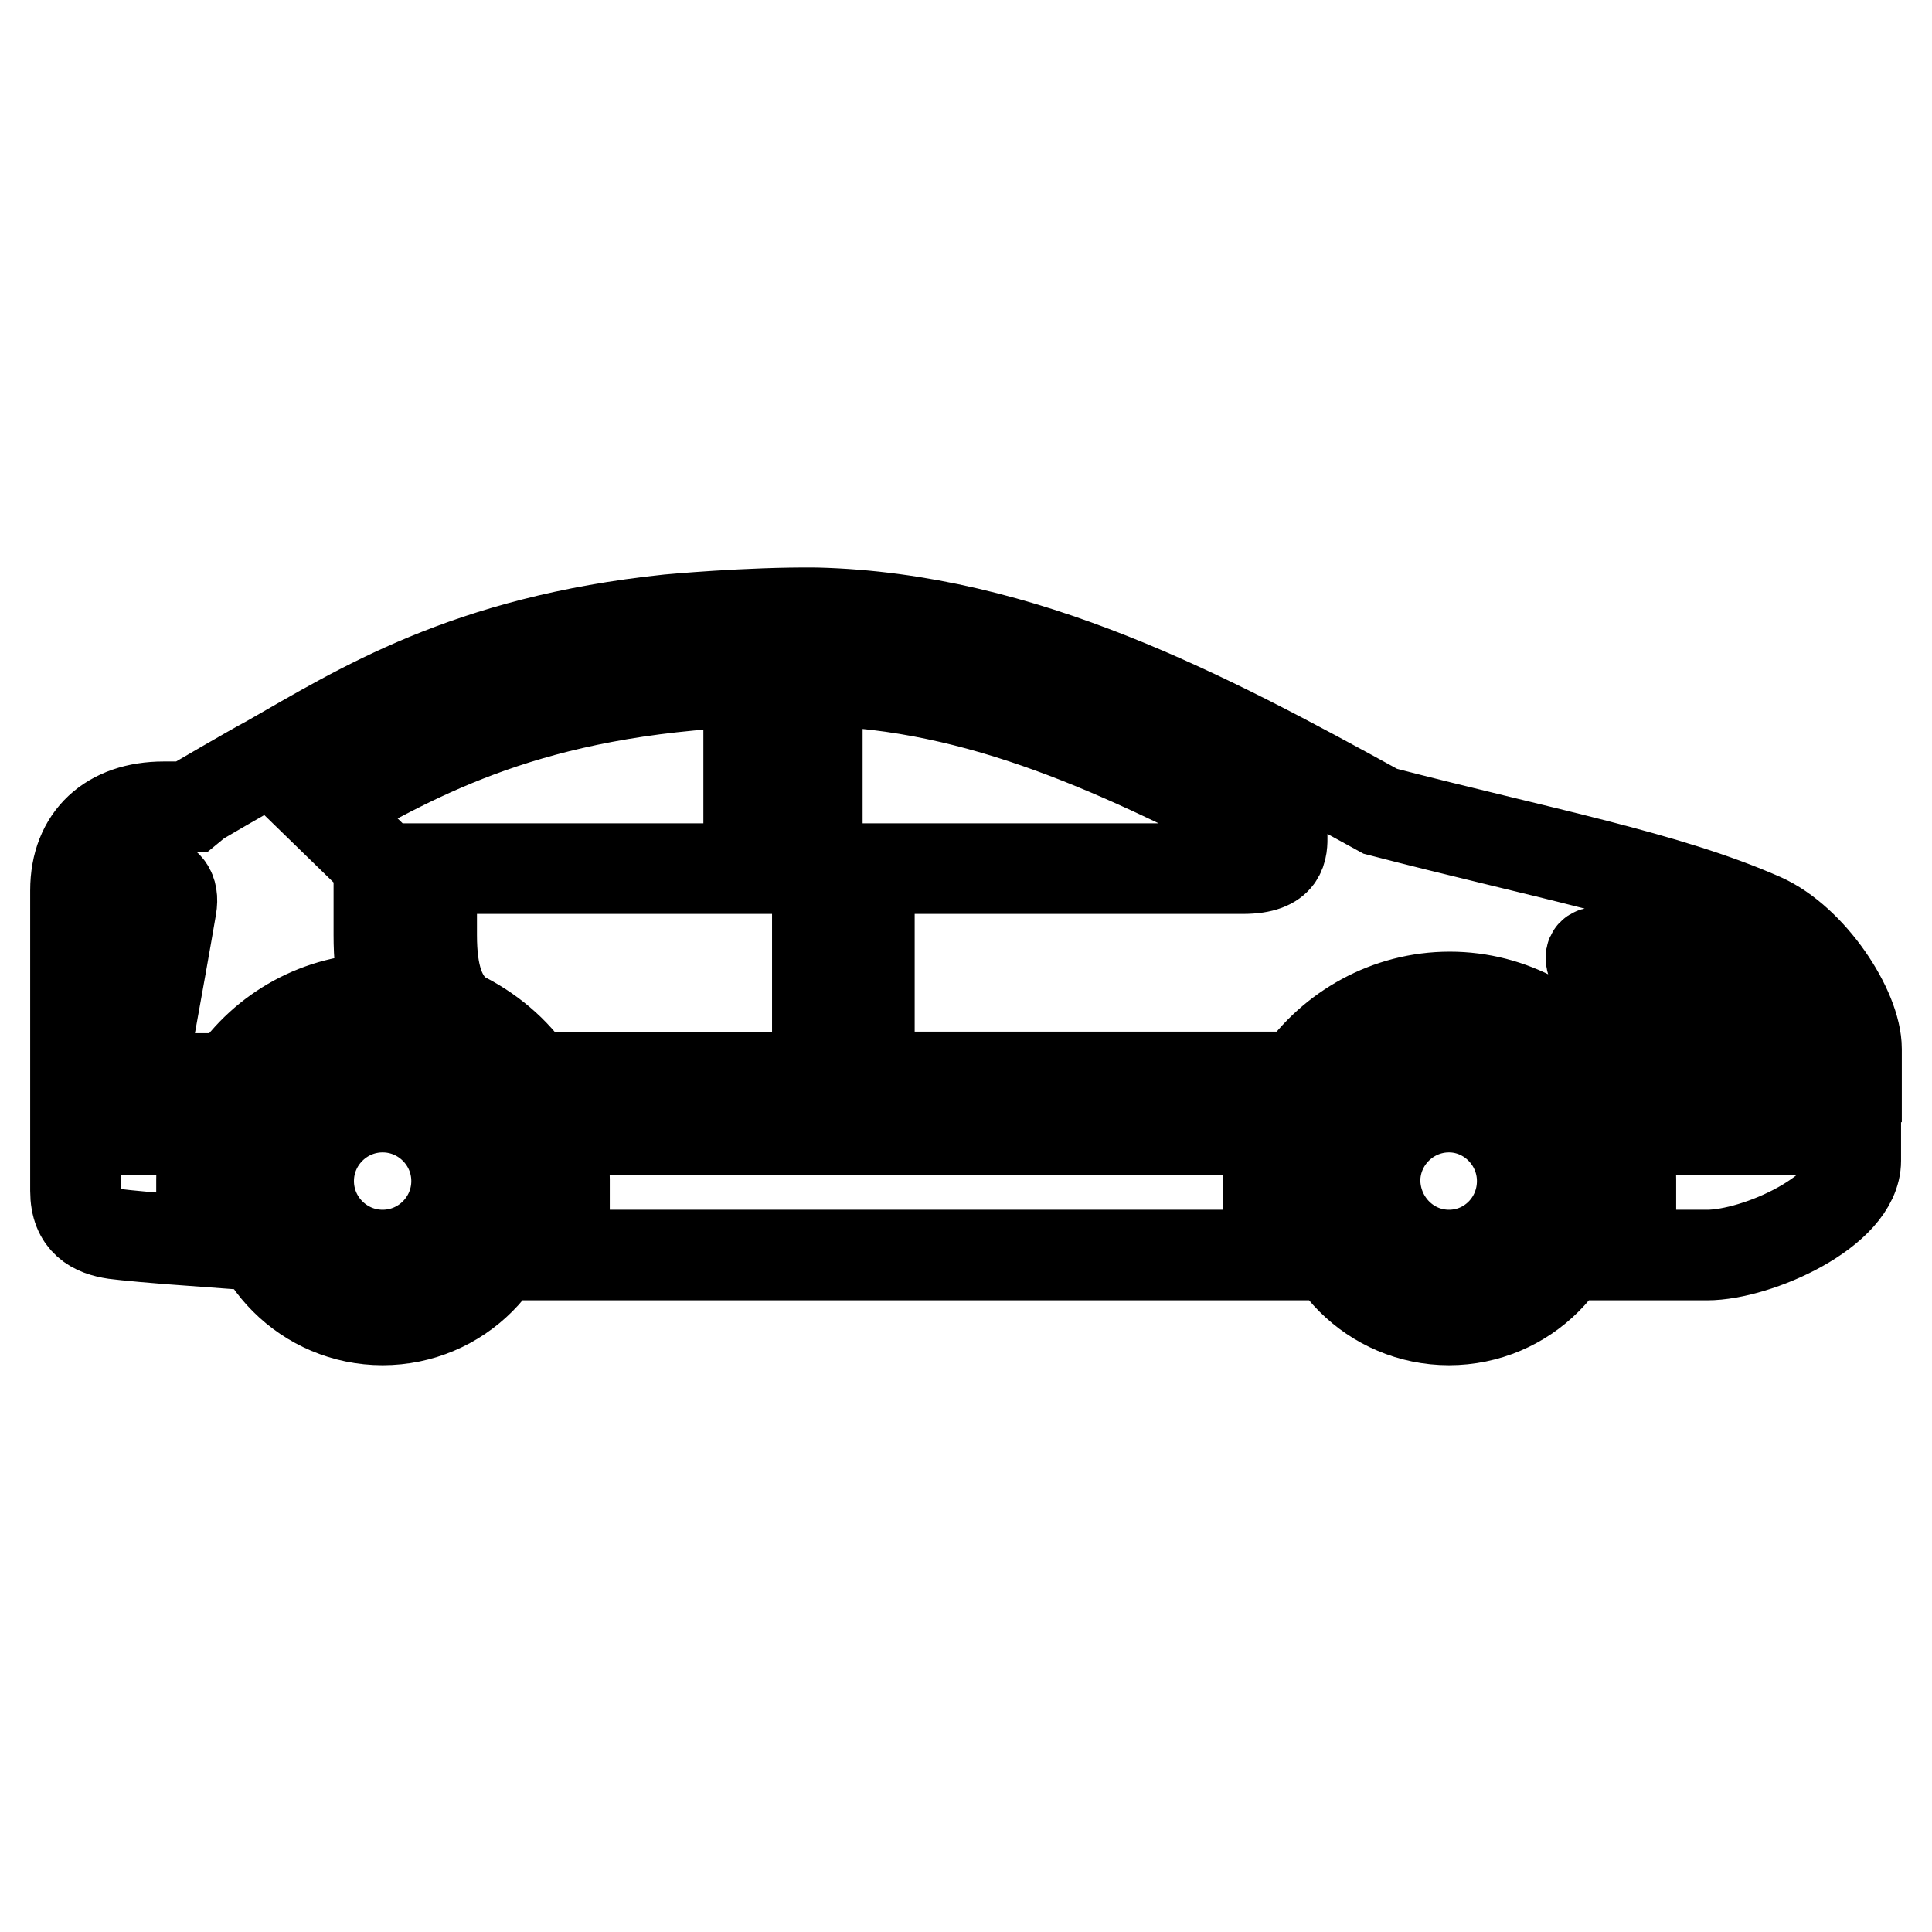 <?xml version="1.0" encoding="utf-8"?>
<!-- Svg Vector Icons : http://www.onlinewebfonts.com/icon -->
<!DOCTYPE svg PUBLIC "-//W3C//DTD SVG 1.1//EN" "http://www.w3.org/Graphics/SVG/1.1/DTD/svg11.dtd">
<svg version="1.1" xmlns="http://www.w3.org/2000/svg" xmlns:xlink="http://www.w3.org/1999/xlink" x="0px" y="0px" viewBox="0 0 256 256" enable-background="new 0 0 256 256" xml:space="preserve">
<g><g><path stroke-width="12" fill-opacity="0" stroke="#000000"  d="M10,149.7h17.6c-0.6,2.1-0.9,4.3-0.9,6.6v8.2c-6.9-0.5-9.9-0.8-11.5-1c-2.7-0.4-5.2-1.6-5.2-5.7V149.7z M215.2,149.7h30.7l0,4.1c0,6.7-13.1,12.5-19.7,12.5c-5.8,0-10.1,0-10.1,0v-10C216.1,153.9,215.8,151.8,215.2,149.7z M73.8,149.7h95.1c-0.6,2.1-0.9,4.3-0.9,6.6v10H74.8v-10C74.8,153.9,74.4,151.8,73.8,149.7z M50.7,138.3c10.1,0,18.3,8.2,18.3,18.3c0,10.1-8.2,18.3-18.3,18.3c-10.1,0-18.3-8.2-18.3-18.3C32.4,146.5,40.6,138.3,50.7,138.3z M50.7,166.3c5.4,0,9.8-4.4,9.8-9.8c0-5.4-4.4-9.8-9.8-9.8s-9.8,4.4-9.8,9.8C40.9,161.9,45.3,166.3,50.7,166.3z M192,138.3c10.1,0,18.3,8.2,18.3,18.3c0,10.1-8.2,18.3-18.3,18.3c-10.1,0-18.3-8.2-18.3-18.3C173.7,146.5,181.9,138.3,192,138.3z M192,166.3c5.4,0,9.7-4.4,9.7-9.8c0-5.4-4.4-9.8-9.7-9.8c-5.4,0-9.8,4.4-9.8,9.8C182.3,161.9,186.6,166.3,192,166.3z M10,118c0-7,4.6-11.1,11.7-11.1h3.3c0.1-0.1,8.5-5,10.6-6.1c12.1-6.9,26.2-15.9,53-18.7c0,0,10.6-1,19.6-0.9c27.4,0.7,51.6,13.6,74.7,26.3c21.2,5.5,37.9,8.6,50.6,14.2c6.5,2.9,12.5,12,12.5,17.3v3.7h-34c-4.3-6.4-11.7-10.6-19.9-10.6s-15.6,4.2-20,10.6h-56.9v-27.6l49.5,0c5.3,0,5.2-2.6,5.2-4.4c-21-11.1-40.1-20-61.6-20.5v52.6H70.6c-2.4-3.6-5.8-6.4-9.7-8.3c-2.6-2-3.7-5.3-3.7-10.6v-8.8h42V90.3c-28.9,1.2-43.5,9.5-56.5,16.8l7.5,7.3v9.5c0,2.7,0.2,5.6,1.1,8.4c-0.2,0-0.4,0-0.7,0c-8.3,0-15.6,4.2-19.9,10.6H10L10,118z M213.2,130.1c3.5,2.7,8.1,2.9,16.6,2.9h8.8c-1.8-2.7-4.4-5.6-7-6.8c-2.6,0-18.7,0-19.9,0C210.4,126.1,210.2,127.7,213.2,130.1z M20.6,132.1c0,0,1.3-7.2,2.1-11.9c0.4-2.3-0.7-3.4-2.2-3.4c-0.8,0-4,0-5.7,0c0,0.4-0.1,0.8-0.1,1.3v14.1C16.6,132.1,19.8,132.1,20.6,132.1z"/></g></g>
</svg>